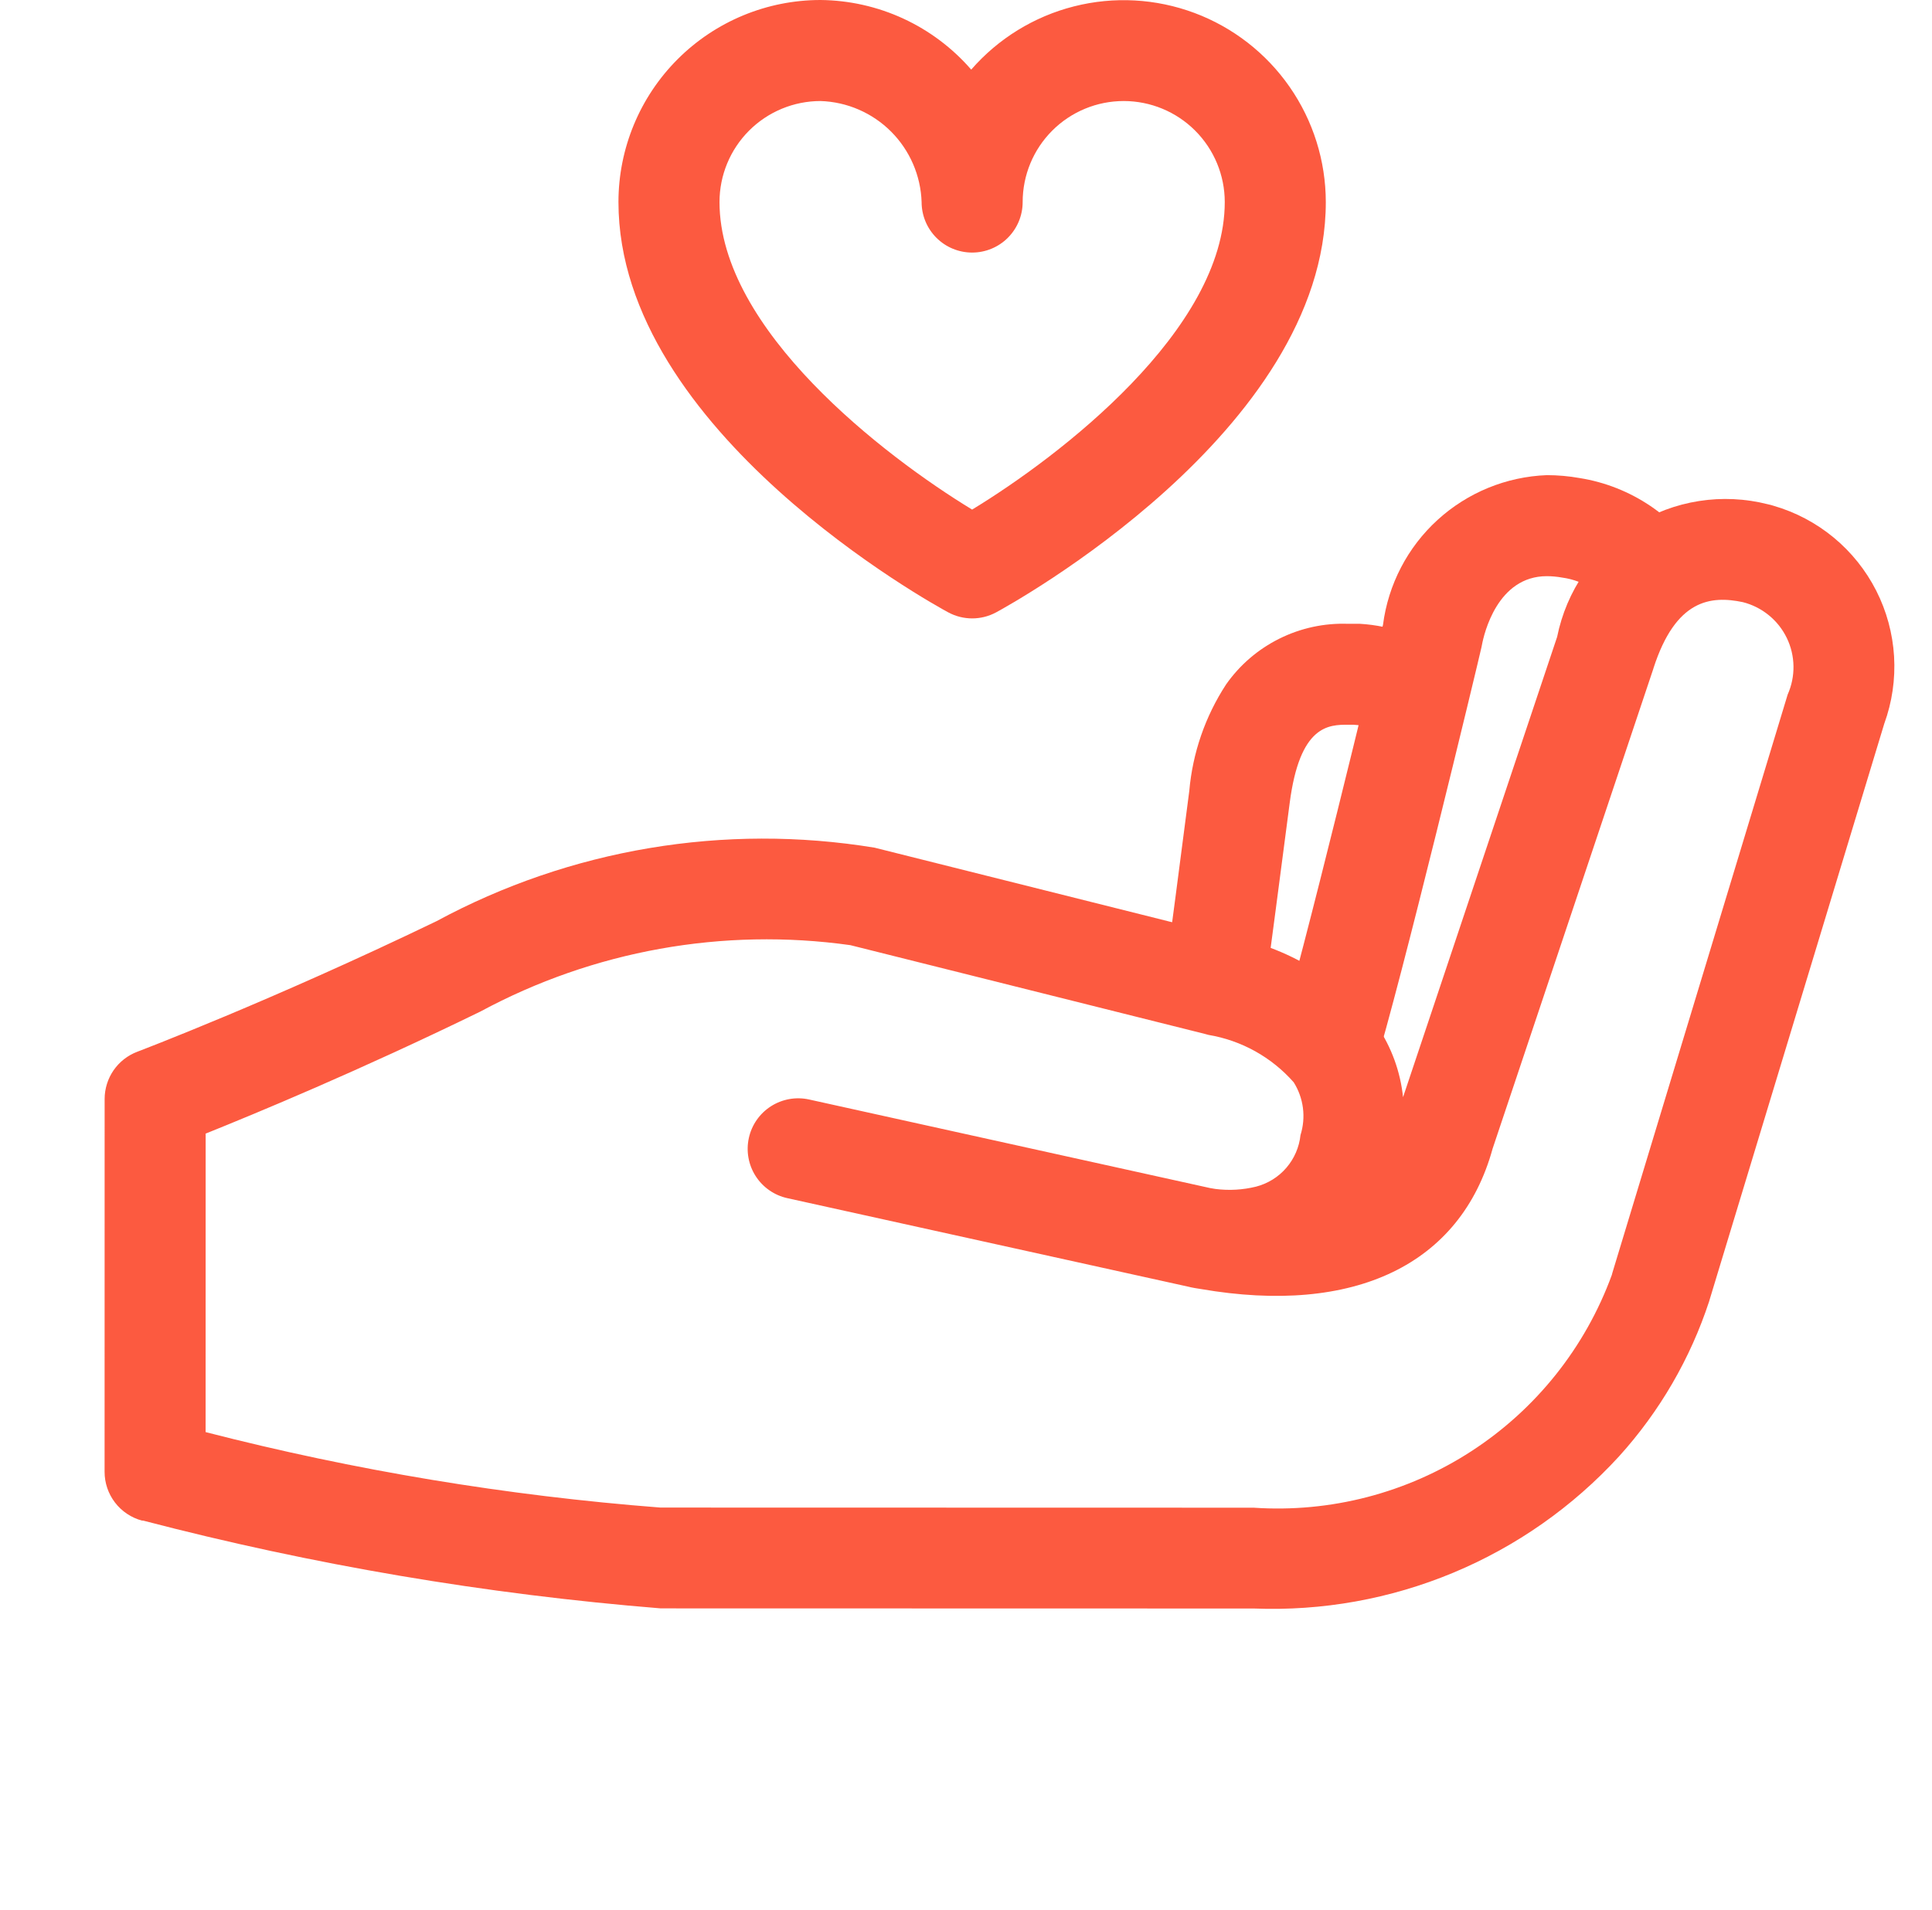 <svg width="89" height="88" viewBox="0 0 89 88" fill="none" xmlns="http://www.w3.org/2000/svg">
<path d="M37.8 0C39.118 0.013 40.418 0.305 41.615 0.858C42.811 1.411 43.877 2.212 44.74 3.207C45.985 1.777 47.636 0.76 49.474 0.294C51.311 -0.173 53.247 -0.067 55.023 0.596C56.799 1.26 58.33 2.45 59.411 4.007C60.493 5.564 61.073 7.414 61.075 9.31C61.075 19.886 46.509 27.878 45.89 28.213C45.551 28.397 45.171 28.493 44.785 28.493C44.399 28.493 44.019 28.397 43.679 28.213C43.055 27.878 28.49 19.886 28.49 9.31C28.49 6.841 29.471 4.473 31.217 2.727C32.963 0.981 35.331 0 37.8 0ZM44.782 11.637C44.165 11.637 43.573 11.392 43.137 10.956C42.7 10.519 42.455 9.927 42.455 9.31C42.415 8.088 41.912 6.927 41.048 6.062C40.183 5.198 39.022 4.694 37.8 4.655C36.566 4.655 35.382 5.145 34.508 6.018C33.636 6.891 33.145 8.075 33.145 9.31C33.145 15.189 40.733 21.017 44.782 23.479C48.832 21.017 56.42 15.194 56.42 9.31C56.42 8.075 55.929 6.891 55.056 6.018C54.183 5.145 52.999 4.655 51.765 4.655C50.53 4.655 49.346 5.145 48.473 6.018C47.6 6.891 47.11 8.075 47.11 9.31C47.11 9.615 47.05 9.918 46.933 10.2C46.816 10.483 46.644 10.739 46.428 10.956C46.212 11.172 45.956 11.343 45.673 11.46C45.391 11.577 45.088 11.637 44.782 11.637Z" fill="#FC5A40"/>
<path d="M63.305 49.268L58.859 47.871C59.972 44.296 63.444 29.889 63.71 28.786C63.95 26.93 64.84 25.218 66.222 23.956C67.605 22.694 69.389 21.963 71.26 21.892C71.767 21.893 72.274 21.938 72.773 22.027C73.941 22.214 75.054 22.654 76.035 23.317C77.015 23.979 77.838 24.848 78.447 25.863L74.477 28.293C74.213 27.84 73.849 27.453 73.414 27.162C72.978 26.871 72.482 26.683 71.963 26.612C71.73 26.57 71.493 26.548 71.255 26.547C68.984 26.547 68.365 29.186 68.267 29.717L68.244 29.829C68.104 30.471 64.492 45.483 63.305 49.268Z" fill="#FC5A40"/>
<path d="M58.208 46.137L53.595 45.518C53.921 43.098 54.353 39.788 54.786 36.441C54.939 34.691 55.521 33.006 56.481 31.535C57.11 30.639 57.953 29.914 58.934 29.427C59.914 28.939 61 28.703 62.094 28.742C62.262 28.742 62.434 28.742 62.616 28.742H62.649C64.117 28.828 65.526 29.345 66.703 30.227L63.91 33.951C63.456 33.614 62.911 33.419 62.346 33.392H62.104C61.215 33.392 59.874 33.392 59.409 37.014C58.967 40.393 58.534 43.712 58.208 46.137Z" fill="#FC5A40"/>
<path d="M6.542 70.062C6.047 69.929 5.61 69.637 5.298 69.23C4.986 68.823 4.817 68.324 4.818 67.812L4.82 50.634C4.821 50.162 4.965 49.701 5.233 49.312C5.502 48.923 5.883 48.626 6.324 48.459C6.383 48.436 12.501 46.114 20.102 42.446C26.271 39.114 33.371 37.922 40.29 39.057L56.549 43.132C59.279 43.614 61.733 45.089 63.44 47.274C64.101 48.252 64.511 49.379 64.633 50.553L71.731 29.345C71.943 28.293 72.366 27.294 72.975 26.411C73.585 25.527 74.367 24.777 75.276 24.206C76.184 23.634 77.199 23.253 78.259 23.086C79.32 22.919 80.403 22.97 81.443 23.235C81.53 23.253 81.615 23.275 81.699 23.303C82.714 23.596 83.658 24.095 84.472 24.768C85.286 25.441 85.953 26.275 86.432 27.217C86.91 28.159 87.189 29.189 87.253 30.243C87.316 31.298 87.162 32.354 86.8 33.347L78.748 59.909C78.748 59.909 78.741 59.936 78.737 59.95C77.869 62.599 76.454 65.035 74.583 67.102C72.457 69.423 69.851 71.253 66.946 72.463C64.041 73.674 60.907 74.236 57.762 74.112L30.435 74.106C22.384 73.455 14.406 72.101 6.591 70.061L6.542 70.062ZM9.474 52.224L9.472 65.984C16.341 67.751 23.351 68.914 30.422 69.461L57.749 69.467C61.29 69.708 64.814 68.793 67.79 66.858C70.766 64.924 73.033 62.076 74.251 58.742C74.26 58.706 74.269 58.675 74.277 58.643L82.35 32.004C82.534 31.592 82.626 31.145 82.619 30.693C82.612 30.242 82.507 29.798 82.31 29.392C82.112 28.985 81.829 28.627 81.478 28.343C81.128 28.058 80.72 27.853 80.282 27.743C78.808 27.435 77.195 27.61 76.17 30.786L76.163 30.813L68.758 52.927C67.289 58.264 62.398 60.615 55.313 59.391C55.109 59.36 54.957 59.334 54.853 59.311L54.808 59.299L36.269 55.205C35.97 55.139 35.688 55.016 35.437 54.84C35.187 54.666 34.973 54.443 34.808 54.185C34.644 53.928 34.531 53.64 34.478 53.339C34.425 53.038 34.431 52.73 34.497 52.431C34.562 52.133 34.686 51.85 34.861 51.599C35.036 51.349 35.259 51.135 35.517 50.97C35.774 50.806 36.062 50.694 36.363 50.64C36.664 50.587 36.972 50.593 37.271 50.659L55.741 54.739L55.99 54.781C56.614 54.861 57.248 54.825 57.859 54.675C58.402 54.535 58.89 54.233 59.256 53.808C59.622 53.383 59.85 52.857 59.909 52.299C60.036 51.895 60.075 51.469 60.021 51.049C59.967 50.629 59.822 50.226 59.597 49.868C58.578 48.71 57.192 47.938 55.671 47.683L55.505 47.638L39.172 43.548C33.31 42.726 27.338 43.798 22.128 46.608C16.522 49.342 11.785 51.301 9.483 52.227L9.474 52.224Z" fill="#FC5A40"/>
</svg>
